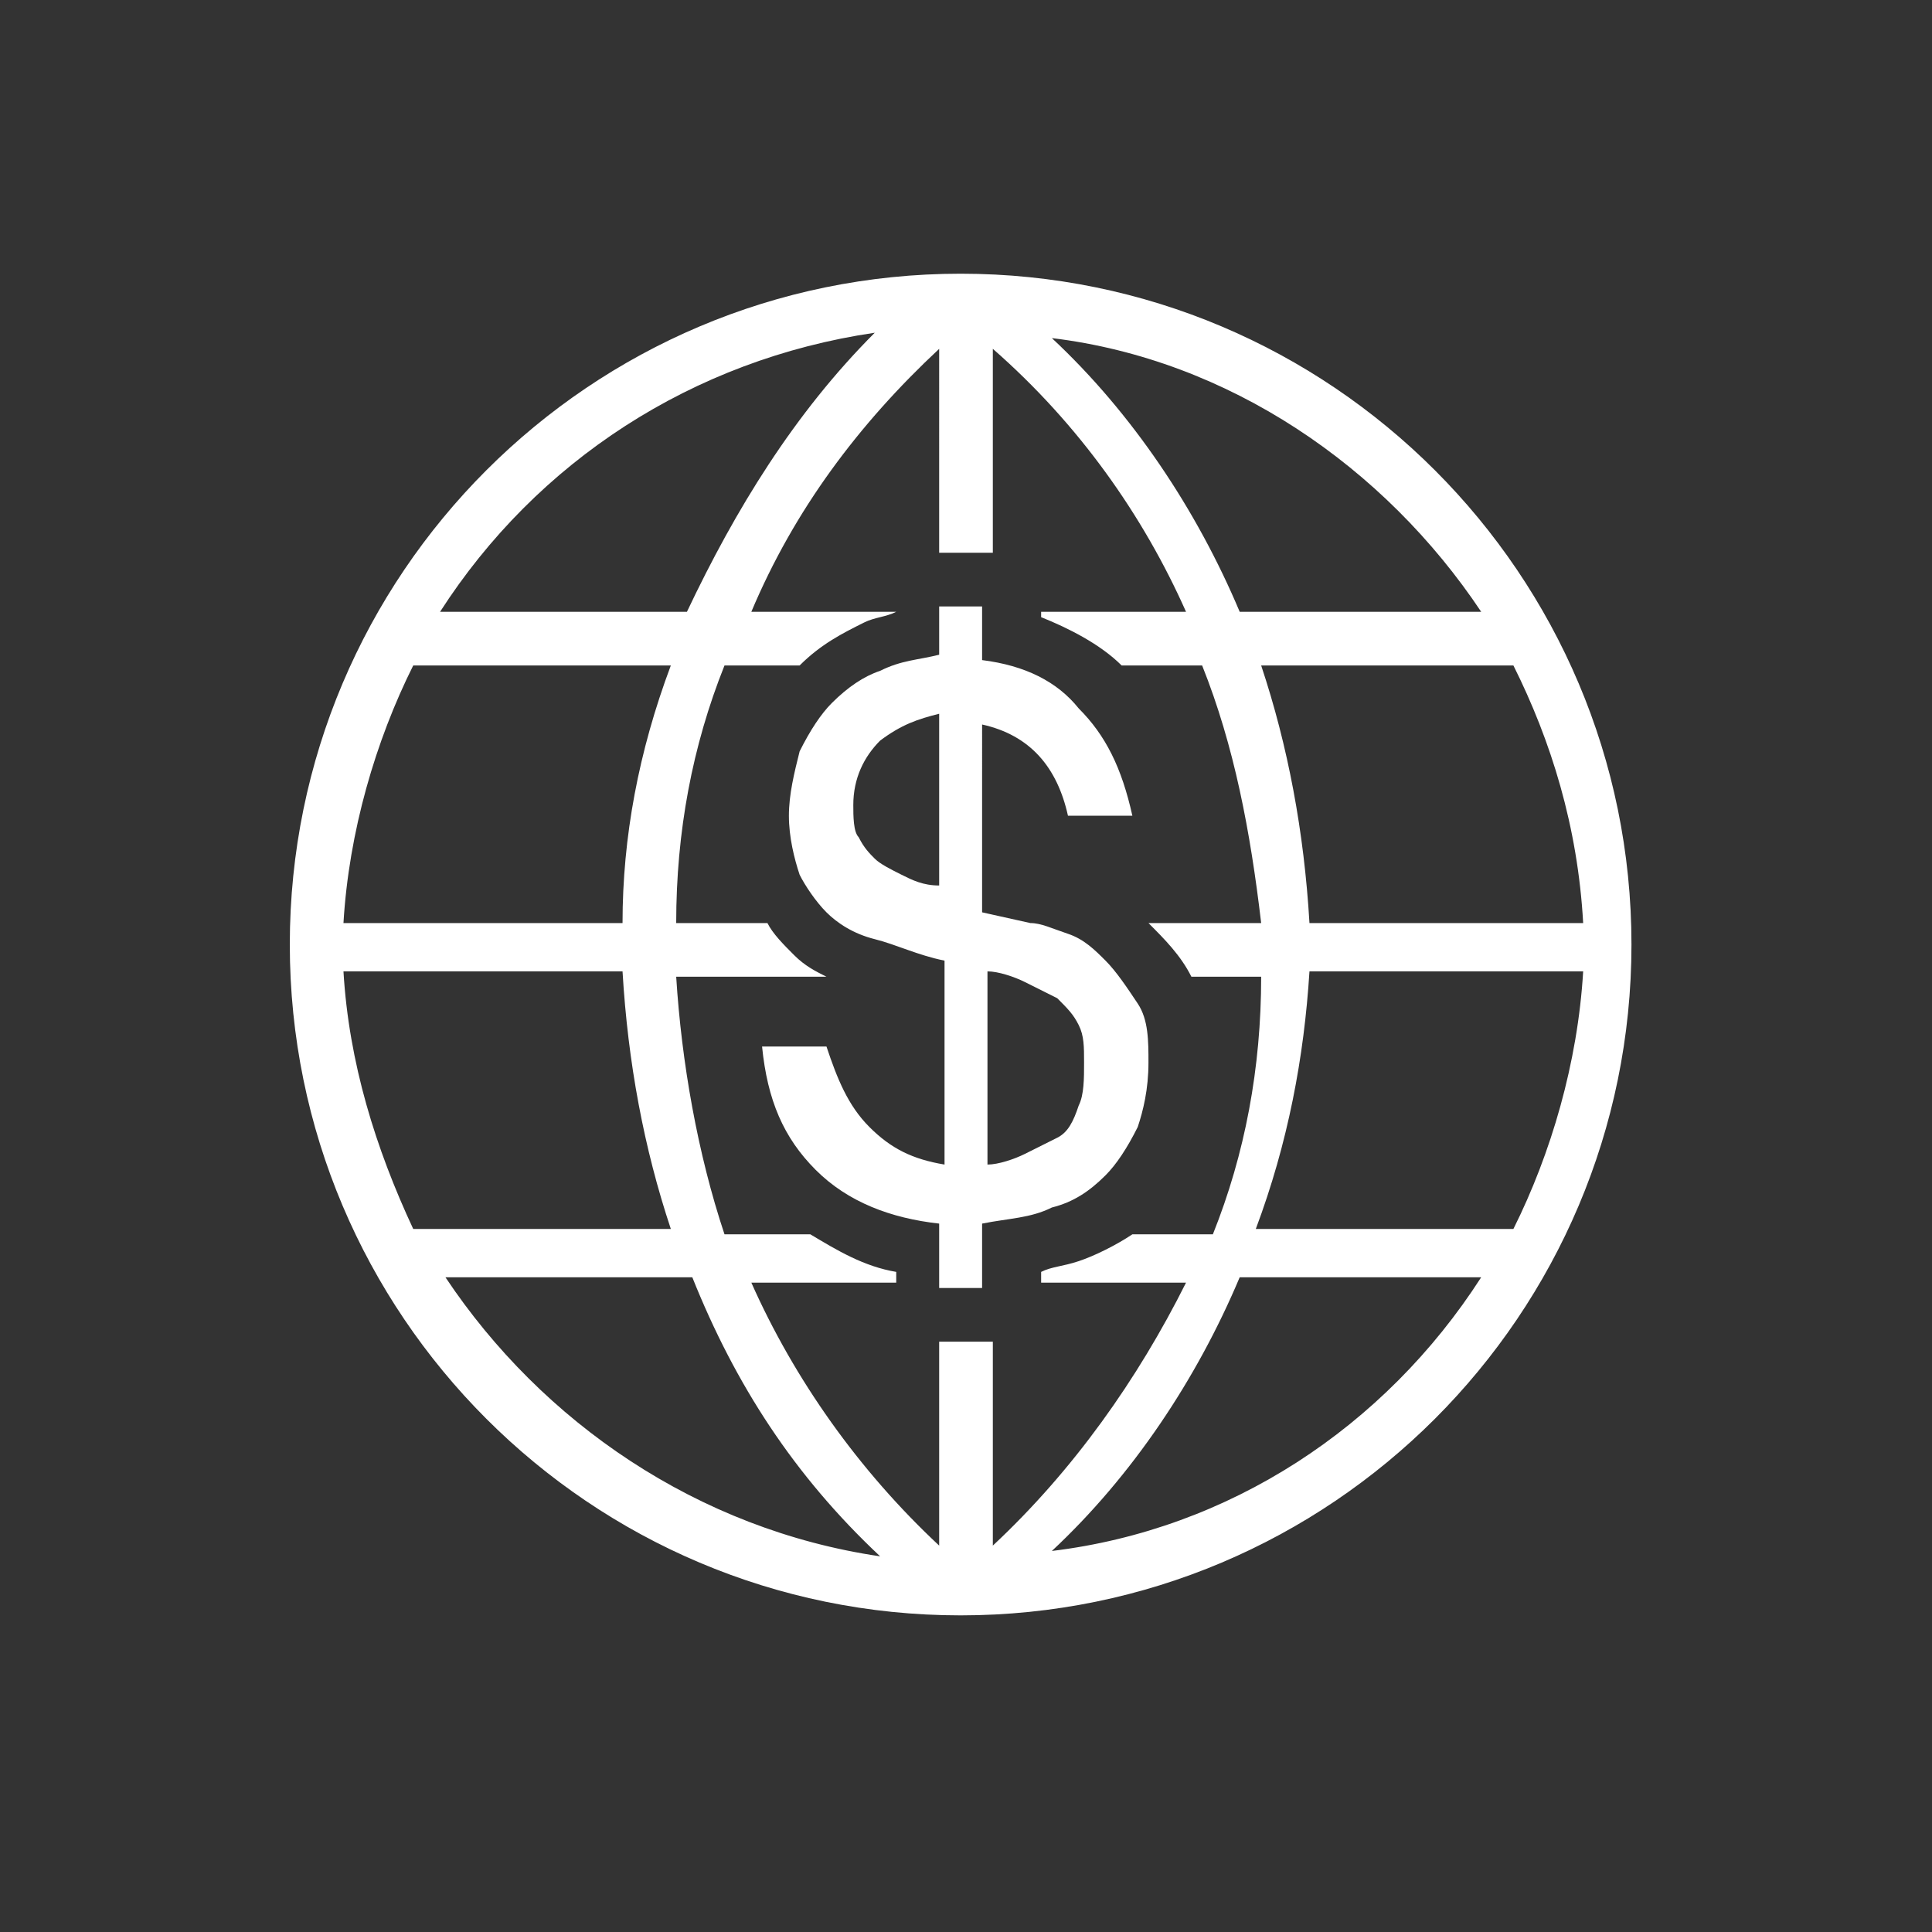 <?xml version="1.0" encoding="utf-8"?>
<!-- Generator: Adobe Illustrator 21.1.0, SVG Export Plug-In . SVG Version: 6.00 Build 0)  -->
<svg version="1.1" id="Layer_1" xmlns="http://www.w3.org/2000/svg" xmlns:xlink="http://www.w3.org/1999/xlink" x="0px" y="0px"
	 viewBox="0 0 36 36" style="enable-background:new 0 0 36 36;" xml:space="preserve">
<rect x="0" y="0" width="36" height="36" fill="#333333" stroke="none"/>
<g>
	<path style="fill:#FFFFFF;" d="M16.3,6.2c-3.4,0.5-6.3,2.4-8.1,5.2h4.6C13.7,9.5,14.8,7.7,16.3,6.2L16.3,6.2z M19.1,21.5
		c0.2-0.1,0.4-0.2,0.6-0.3c0.2-0.1,0.3-0.3,0.4-0.6c0.1-0.2,0.1-0.5,0.1-0.8s0-0.5-0.1-0.7s-0.2-0.3-0.4-0.5
		c-0.2-0.1-0.4-0.2-0.6-0.3c-0.2-0.1-0.5-0.2-0.7-0.2v3.6C18.6,21.7,18.9,21.6,19.1,21.5L19.1,21.5z M16.4,13.8
		c-0.3,0.3-0.5,0.7-0.5,1.2c0,0.2,0,0.5,0.1,0.6c0.1,0.2,0.2,0.3,0.3,0.4c0.1,0.1,0.3,0.2,0.5,0.3c0.2,0.1,0.4,0.2,0.7,0.2v-3.2
		C17.1,13.4,16.8,13.5,16.4,13.8L16.4,13.8z M16.2,21c0.4,0.4,0.8,0.6,1.4,0.7v-3.8c-0.5-0.1-0.9-0.3-1.3-0.4
		c-0.4-0.1-0.7-0.3-0.9-0.5c-0.2-0.2-0.4-0.5-0.5-0.7c-0.1-0.3-0.2-0.7-0.2-1.1s0.1-0.8,0.2-1.2c0.2-0.4,0.4-0.7,0.6-0.9
		c0.3-0.3,0.6-0.5,0.9-0.6c0.4-0.2,0.7-0.2,1.1-0.3v-0.9h0.8v1c0.8,0.1,1.4,0.4,1.8,0.9c0.5,0.5,0.8,1.1,1,2h-1.2
		c-0.2-0.9-0.7-1.5-1.6-1.7V17l0.9,0.2c0.2,0,0.4,0.1,0.7,0.2c0.3,0.1,0.5,0.3,0.7,0.5s0.4,0.5,0.6,0.8s0.2,0.7,0.2,1.1
		c0,0.5-0.1,0.9-0.2,1.2c-0.2,0.4-0.4,0.7-0.6,0.9c-0.3,0.3-0.6,0.5-1,0.6c-0.4,0.2-0.8,0.2-1.3,0.3V24h-0.8v-1.2
		c-0.9-0.1-1.7-0.4-2.3-1c-0.6-0.6-0.9-1.3-1-2.3h1.2C15.6,20.1,15.8,20.6,16.2,21L16.2,21z M7.7,12.4c-0.7,1.4-1.2,3.1-1.3,4.8h5.2
		c0-1.6,0.3-3.2,0.9-4.8C12.5,12.4,7.7,12.4,7.7,12.4z M28.2,12.4h-4.7c0.5,1.5,0.8,3.1,0.9,4.8h5.1C29.4,15.4,28.9,13.8,28.2,12.4
		L28.2,12.4z M22.4,12.4h-1.5c-0.4-0.4-1-0.7-1.5-0.9v-0.1h2.7c-0.8-1.8-2-3.5-3.6-4.9v3.8h-1V6.5c-1.5,1.4-2.7,3-3.5,4.9h2.7l0,0
		c-0.2,0.1-0.4,0.1-0.6,0.2c-0.4,0.2-0.8,0.4-1.2,0.8h-1.4c-0.6,1.5-0.9,3.1-0.9,4.8h1.7c0.1,0.2,0.3,0.4,0.5,0.6s0.4,0.3,0.6,0.4
		h-2.8c0.1,1.6,0.4,3.3,0.9,4.8h1.6c0.5,0.3,1,0.6,1.6,0.7v0.2H14c0.8,1.8,2,3.5,3.5,4.9V25h1v3.8c1.5-1.4,2.7-3.1,3.6-4.9h-2.7
		v-0.2c0.2-0.1,0.4-0.1,0.7-0.2c0.3-0.1,0.7-0.3,1-0.5h1.5c0.6-1.5,0.9-3.1,0.9-4.8h-1.3c-0.2-0.4-0.5-0.7-0.8-1l0,0h2.1
		C23.3,15.5,23,13.9,22.4,12.4L22.4,12.4z M23.1,11.4h4.5c-1.8-2.7-4.7-4.7-8-5.1C21.1,7.7,22.3,9.5,23.1,11.4L23.1,11.4z
		 M27.6,23.8h-4.5c-0.8,1.9-2,3.7-3.5,5.1C22.9,28.5,25.8,26.6,27.6,23.8L27.6,23.8z M12.9,23.8H8.3c1.8,2.7,4.7,4.7,8.1,5.2
		C14.8,27.5,13.7,25.8,12.9,23.8L12.9,23.8z M7.7,22.9h4.8c-0.5-1.5-0.8-3.1-0.9-4.8H6.4C6.5,19.8,7,21.4,7.7,22.9L7.7,22.9z
		 M23.4,22.9h4.8c0.7-1.4,1.2-3.1,1.3-4.8h-5.1C24.3,19.7,24,21.3,23.4,22.9L23.4,22.9z M17.9,30.1c-6.9,0-12.5-5.6-12.5-12.5
		S11,5.1,17.9,5.1s12.5,5.6,12.5,12.5S24.8,30.1,17.9,30.1L17.9,30.1z"/>
</g>
</svg>
